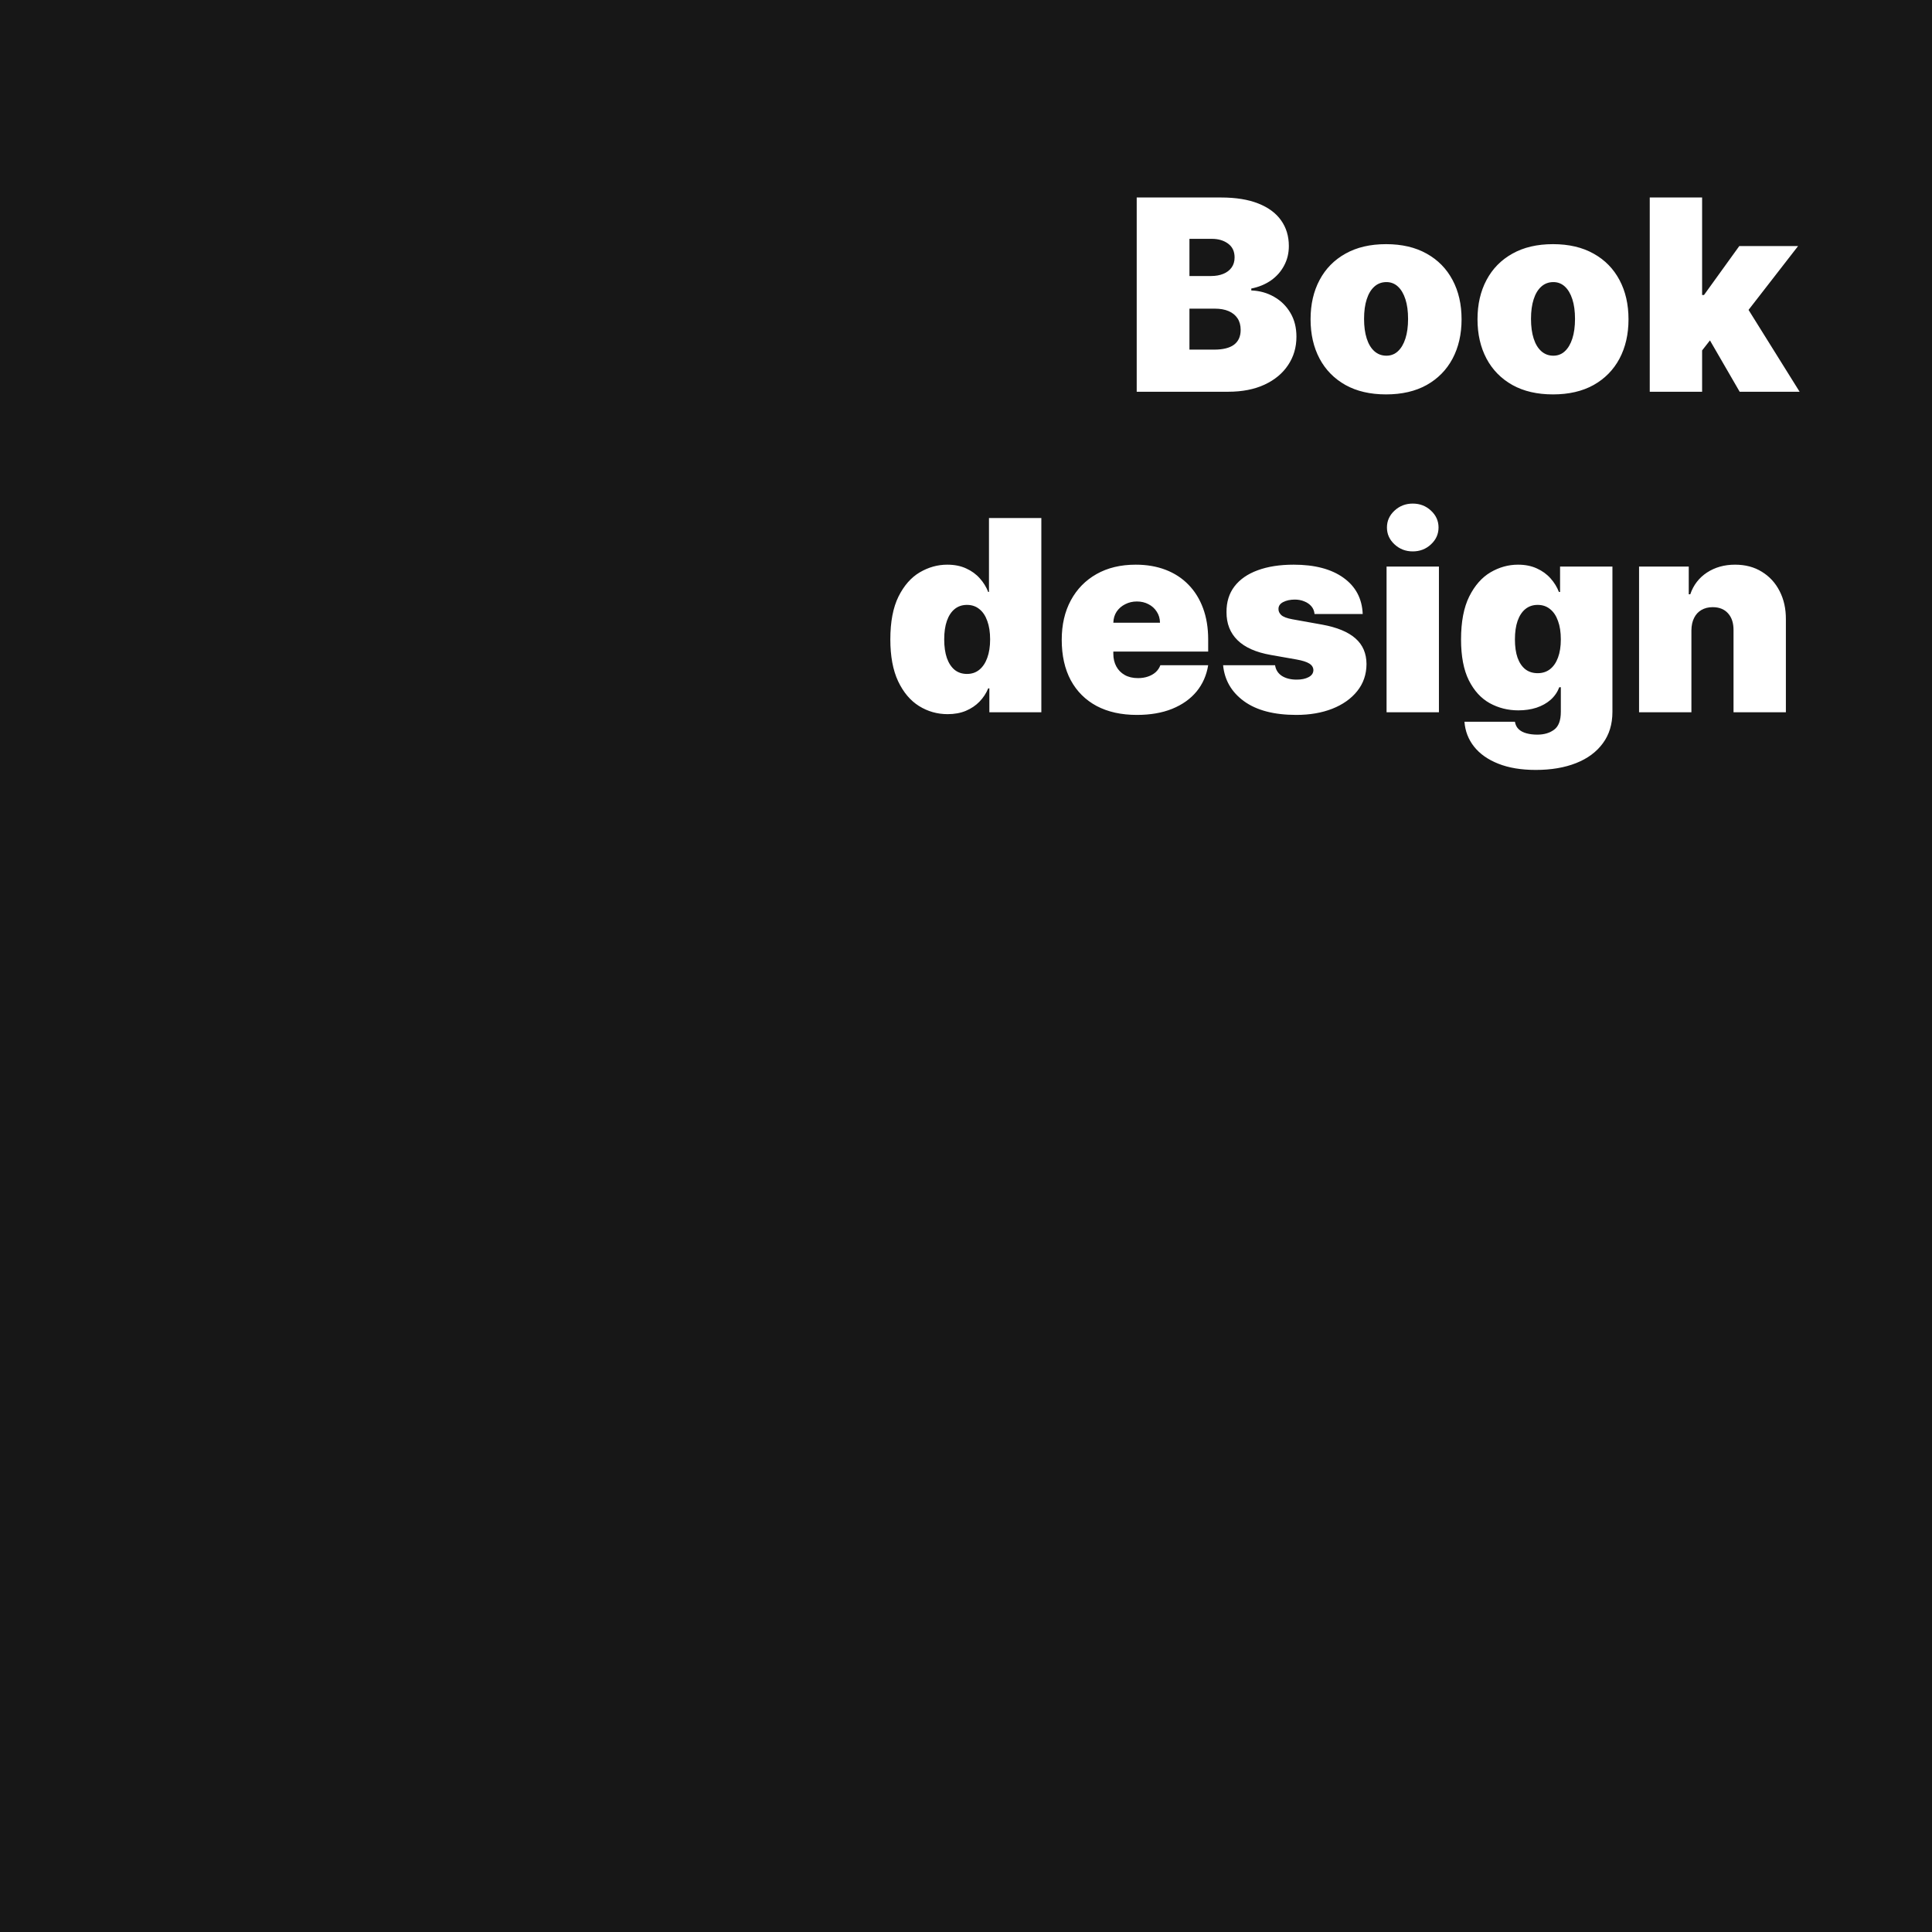 <svg width="434" height="434" viewBox="0 0 434 434" fill="none" xmlns="http://www.w3.org/2000/svg">
<path fill-rule="evenodd" clip-rule="evenodd" d="M434 0H0V434H434V0ZM255.348 44.364V88H275.887C279.055 88 281.782 87.467 284.069 86.402C286.356 85.337 288.118 83.874 289.353 82.013C290.603 80.152 291.228 78.028 291.228 75.642C291.228 73.582 290.774 71.793 289.865 70.273C288.956 68.739 287.734 67.538 286.2 66.672C284.666 65.791 282.961 65.315 281.086 65.244V64.818C282.777 64.477 284.254 63.867 285.518 62.986C286.782 62.091 287.762 60.983 288.458 59.662C289.169 58.341 289.524 56.878 289.524 55.273C289.524 53.057 288.941 51.132 287.777 49.499C286.626 47.865 284.914 46.601 282.642 45.706C280.383 44.811 277.592 44.364 274.268 44.364H255.348ZM272.734 78.54H267.194V69.335H272.904C274.112 69.335 275.142 69.52 275.994 69.889C276.86 70.258 277.528 70.798 277.997 71.508C278.466 72.219 278.7 73.085 278.7 74.108C278.7 75.571 278.203 76.679 277.208 77.432C276.214 78.171 274.723 78.54 272.734 78.54ZM272.052 62.006H267.194V53.653H272.223C273.7 53.653 274.922 54.016 275.887 54.74C276.853 55.45 277.336 56.48 277.336 57.83C277.336 58.724 277.109 59.484 276.654 60.109C276.214 60.72 275.596 61.189 274.801 61.516C274.005 61.842 273.089 62.006 272.052 62.006ZM296.427 80.564C297.777 83.092 299.716 85.067 302.244 86.487C304.772 87.894 307.812 88.597 311.363 88.597C314.914 88.597 317.954 87.894 320.483 86.487C323.011 85.067 324.95 83.092 326.299 80.564C327.649 78.021 328.324 75.074 328.324 71.722C328.324 68.369 327.649 65.429 326.299 62.901C324.95 60.358 323.011 58.383 320.483 56.977C317.954 55.557 314.914 54.847 311.363 54.847C307.812 54.847 304.772 55.557 302.244 56.977C299.716 58.383 297.777 60.358 296.427 62.901C295.078 65.429 294.403 68.369 294.403 71.722C294.403 75.074 295.078 78.021 296.427 80.564ZM314.027 78.902C313.302 79.57 312.443 79.903 311.449 79.903C310.397 79.903 309.495 79.57 308.743 78.902C307.99 78.234 307.414 77.283 307.017 76.047C306.619 74.811 306.42 73.341 306.42 71.636C306.42 69.918 306.619 68.447 307.017 67.226C307.414 65.99 307.99 65.038 308.743 64.371C309.495 63.703 310.397 63.369 311.449 63.369C312.443 63.369 313.302 63.703 314.027 64.371C314.751 65.038 315.312 65.99 315.71 67.226C316.108 68.447 316.306 69.918 316.306 71.636C316.306 73.341 316.108 74.811 315.71 76.047C315.312 77.283 314.751 78.234 314.027 78.902ZM333.927 80.564C335.277 83.092 337.216 85.067 339.744 86.487C342.272 87.894 345.312 88.597 348.863 88.597C352.414 88.597 355.454 87.894 357.983 86.487C360.511 85.067 362.45 83.092 363.799 80.564C365.149 78.021 365.824 75.074 365.824 71.722C365.824 68.369 365.149 65.429 363.799 62.901C362.45 60.358 360.511 58.383 357.983 56.977C355.454 55.557 352.414 54.847 348.863 54.847C345.312 54.847 342.272 55.557 339.744 56.977C337.216 58.383 335.277 60.358 333.927 62.901C332.578 65.429 331.903 68.369 331.903 71.722C331.903 75.074 332.578 78.021 333.927 80.564ZM351.527 78.902C350.802 79.57 349.943 79.903 348.949 79.903C347.897 79.903 346.995 79.57 346.243 78.902C345.49 78.234 344.914 77.283 344.517 76.047C344.119 74.811 343.92 73.341 343.92 71.636C343.92 69.918 344.119 68.447 344.517 67.226C344.914 65.99 345.49 65.038 346.243 64.371C346.995 63.703 347.897 63.369 348.949 63.369C349.943 63.369 350.802 63.703 351.527 64.371C352.251 65.038 352.812 65.99 353.21 67.226C353.608 68.447 353.806 69.918 353.806 71.636C353.806 73.341 353.608 74.811 353.21 76.047C352.812 77.283 352.251 78.234 351.527 78.902ZM382.358 78.72V88H370.596V44.364H382.358V66.267H382.784L390.71 55.273H403.92L392.789 69.615L404.261 88H390.795L384.119 76.469L382.358 78.72ZM206.438 158.594C208.398 159.815 210.543 160.426 212.873 160.426C214.407 160.426 215.77 160.178 216.963 159.68C218.171 159.169 219.194 158.48 220.032 157.614C220.884 156.733 221.537 155.739 221.992 154.631H222.248V160H233.924V116.364H222.162V132.983H221.992C221.566 131.875 220.941 130.859 220.117 129.936C219.293 128.999 218.27 128.253 217.049 127.699C215.827 127.131 214.407 126.847 212.787 126.847C210.628 126.847 208.569 127.422 206.608 128.572C204.662 129.723 203.071 131.534 201.836 134.006C200.614 136.477 200.003 139.688 200.003 143.636C200.003 147.415 200.586 150.547 201.75 153.033C202.929 155.518 204.492 157.372 206.438 158.594ZM219.989 150.455C219.222 151.08 218.299 151.392 217.219 151.392C216.14 151.392 215.216 151.087 214.449 150.476C213.696 149.851 213.114 148.963 212.702 147.812C212.304 146.648 212.105 145.256 212.105 143.636C212.105 142.017 212.304 140.632 212.702 139.482C213.114 138.317 213.696 137.429 214.449 136.818C215.216 136.193 216.14 135.881 217.219 135.881C218.299 135.881 219.222 136.193 219.989 136.818C220.77 137.429 221.367 138.317 221.779 139.482C222.205 140.632 222.418 142.017 222.418 143.636C222.418 145.227 222.205 146.605 221.779 147.77C221.367 148.92 220.77 149.815 219.989 150.455ZM246.346 158.594C248.874 159.929 251.885 160.597 255.38 160.597C258.405 160.597 261.047 160.142 263.306 159.233C265.578 158.31 267.404 157.017 268.782 155.355C270.159 153.679 271.033 151.705 271.402 149.432H260.664C260.436 150.043 260.081 150.568 259.598 151.009C259.115 151.435 258.533 151.761 257.851 151.989C257.184 152.216 256.445 152.33 255.635 152.33C254.471 152.33 253.476 152.095 252.652 151.626C251.828 151.158 251.196 150.511 250.756 149.688C250.316 148.864 250.096 147.926 250.096 146.875V146.364H271.402V143.636C271.402 141.037 271.019 138.7 270.252 136.626C269.485 134.553 268.391 132.791 266.971 131.342C265.55 129.879 263.838 128.764 261.836 127.997C259.833 127.23 257.596 126.847 255.124 126.847C251.743 126.847 248.81 127.55 246.324 128.956C243.838 130.362 241.914 132.33 240.55 134.858C239.186 137.386 238.505 140.341 238.505 143.722C238.505 147.244 239.179 150.27 240.529 152.798C241.892 155.312 243.831 157.244 246.346 158.594ZM250.096 139.886C250.124 138.935 250.373 138.104 250.841 137.393C251.324 136.683 251.963 136.129 252.759 135.732C253.554 135.32 254.428 135.114 255.38 135.114C256.36 135.114 257.233 135.32 258 135.732C258.782 136.129 259.4 136.69 259.854 137.415C260.323 138.125 260.564 138.949 260.578 139.886H250.096ZM295.293 137.926H306.116C305.974 134.46 304.533 131.747 301.791 129.787C299.064 127.827 295.335 126.847 290.605 126.847C287.494 126.847 284.803 127.266 282.53 128.104C280.271 128.928 278.531 130.135 277.31 131.726C276.102 133.303 275.506 135.227 275.52 137.5C275.506 140.071 276.33 142.173 277.991 143.807C279.653 145.44 282.153 146.548 285.491 147.131L291.287 148.153C292.565 148.381 293.503 148.679 294.099 149.048C294.71 149.418 295.023 149.915 295.037 150.54C295.023 151.222 294.661 151.747 293.95 152.116C293.254 152.486 292.366 152.67 291.287 152.67C289.952 152.67 288.844 152.393 287.963 151.839C287.097 151.271 286.585 150.469 286.429 149.432H274.753C275.08 152.784 276.649 155.483 279.462 157.528C282.288 159.574 286.202 160.597 291.202 160.597C294.227 160.597 296.919 160.135 299.277 159.212C301.649 158.274 303.517 156.953 304.881 155.249C306.259 153.53 306.955 151.506 306.969 149.176C306.955 146.761 306.124 144.837 304.476 143.402C302.842 141.953 300.349 140.923 296.997 140.312L290.349 139.119C289.099 138.892 288.254 138.572 287.814 138.161C287.388 137.749 287.182 137.301 287.196 136.818C287.182 136.136 287.537 135.611 288.261 135.241C288.986 134.872 289.852 134.688 290.861 134.688C291.642 134.688 292.352 134.822 292.991 135.092C293.645 135.348 294.178 135.717 294.589 136.2C295.001 136.683 295.236 137.259 295.293 137.926ZM313.265 122.287C314.401 123.338 315.765 123.864 317.356 123.864C318.961 123.864 320.325 123.338 321.447 122.287C322.583 121.236 323.151 119.972 323.151 118.494C323.151 117.017 322.583 115.753 321.447 114.702C320.325 113.651 318.961 113.125 317.356 113.125C315.765 113.125 314.401 113.651 313.265 114.702C312.129 115.753 311.56 117.017 311.56 118.494C311.56 119.972 312.129 121.236 313.265 122.287ZM336.559 171.548C338.902 172.486 341.715 172.955 344.996 172.955C348.448 172.955 351.466 172.443 354.051 171.42C356.637 170.398 358.64 168.913 360.06 166.967C361.495 165.036 362.212 162.685 362.212 159.915V127.273H350.451V132.983H350.195C349.769 131.875 349.144 130.859 348.32 129.936C347.496 128.999 346.473 128.253 345.252 127.699C344.03 127.131 342.61 126.847 340.99 126.847C338.831 126.847 336.772 127.422 334.811 128.572C332.865 129.723 331.275 131.534 330.039 134.006C328.817 136.477 328.206 139.688 328.206 143.636C328.206 147.415 328.789 150.476 329.953 152.82C331.132 155.163 332.695 156.875 334.641 157.955C336.601 159.034 338.746 159.574 341.076 159.574C342.553 159.574 343.909 159.375 345.145 158.977C346.381 158.565 347.439 157.976 348.32 157.209C349.201 156.428 349.854 155.483 350.28 154.375H350.621V159.915C350.621 161.847 350.117 163.182 349.108 163.92C348.114 164.659 346.857 165.028 345.337 165.028C344.442 165.028 343.632 164.929 342.908 164.73C342.198 164.545 341.615 164.24 341.161 163.814C340.706 163.388 340.422 162.827 340.309 162.131H328.973C329.13 164.233 329.847 166.094 331.125 167.713C332.418 169.347 334.229 170.625 336.559 171.548ZM311.475 127.273V160H323.237V127.273H311.475ZM348.192 150.327C347.425 150.923 346.502 151.222 345.422 151.222C344.343 151.222 343.419 150.93 342.652 150.348C341.9 149.751 341.317 148.892 340.905 147.77C340.507 146.634 340.309 145.256 340.309 143.636C340.309 142.017 340.507 140.632 340.905 139.482C341.317 138.317 341.9 137.429 342.652 136.818C343.419 136.193 344.343 135.881 345.422 135.881C346.502 135.881 347.425 136.193 348.192 136.818C348.973 137.429 349.57 138.317 349.982 139.482C350.408 140.632 350.621 142.017 350.621 143.636C350.621 145.227 350.408 146.591 349.982 147.727C349.57 148.849 348.973 149.716 348.192 150.327ZM379.955 160V141.591C379.969 140.511 380.168 139.588 380.552 138.821C380.935 138.04 381.482 137.443 382.192 137.031C382.917 136.605 383.762 136.392 384.728 136.392C386.205 136.392 387.356 136.854 388.18 137.777C389.018 138.7 389.43 139.972 389.415 141.591V160H401.177V139.119C401.191 136.747 400.722 134.638 399.771 132.791C398.833 130.945 397.505 129.496 395.786 128.445C394.082 127.379 392.072 126.847 389.756 126.847C387.356 126.847 385.254 127.436 383.45 128.615C381.66 129.794 380.41 131.42 379.7 133.494H379.359V127.273H368.194V160H379.955Z" fill="#171717"/>
</svg>
